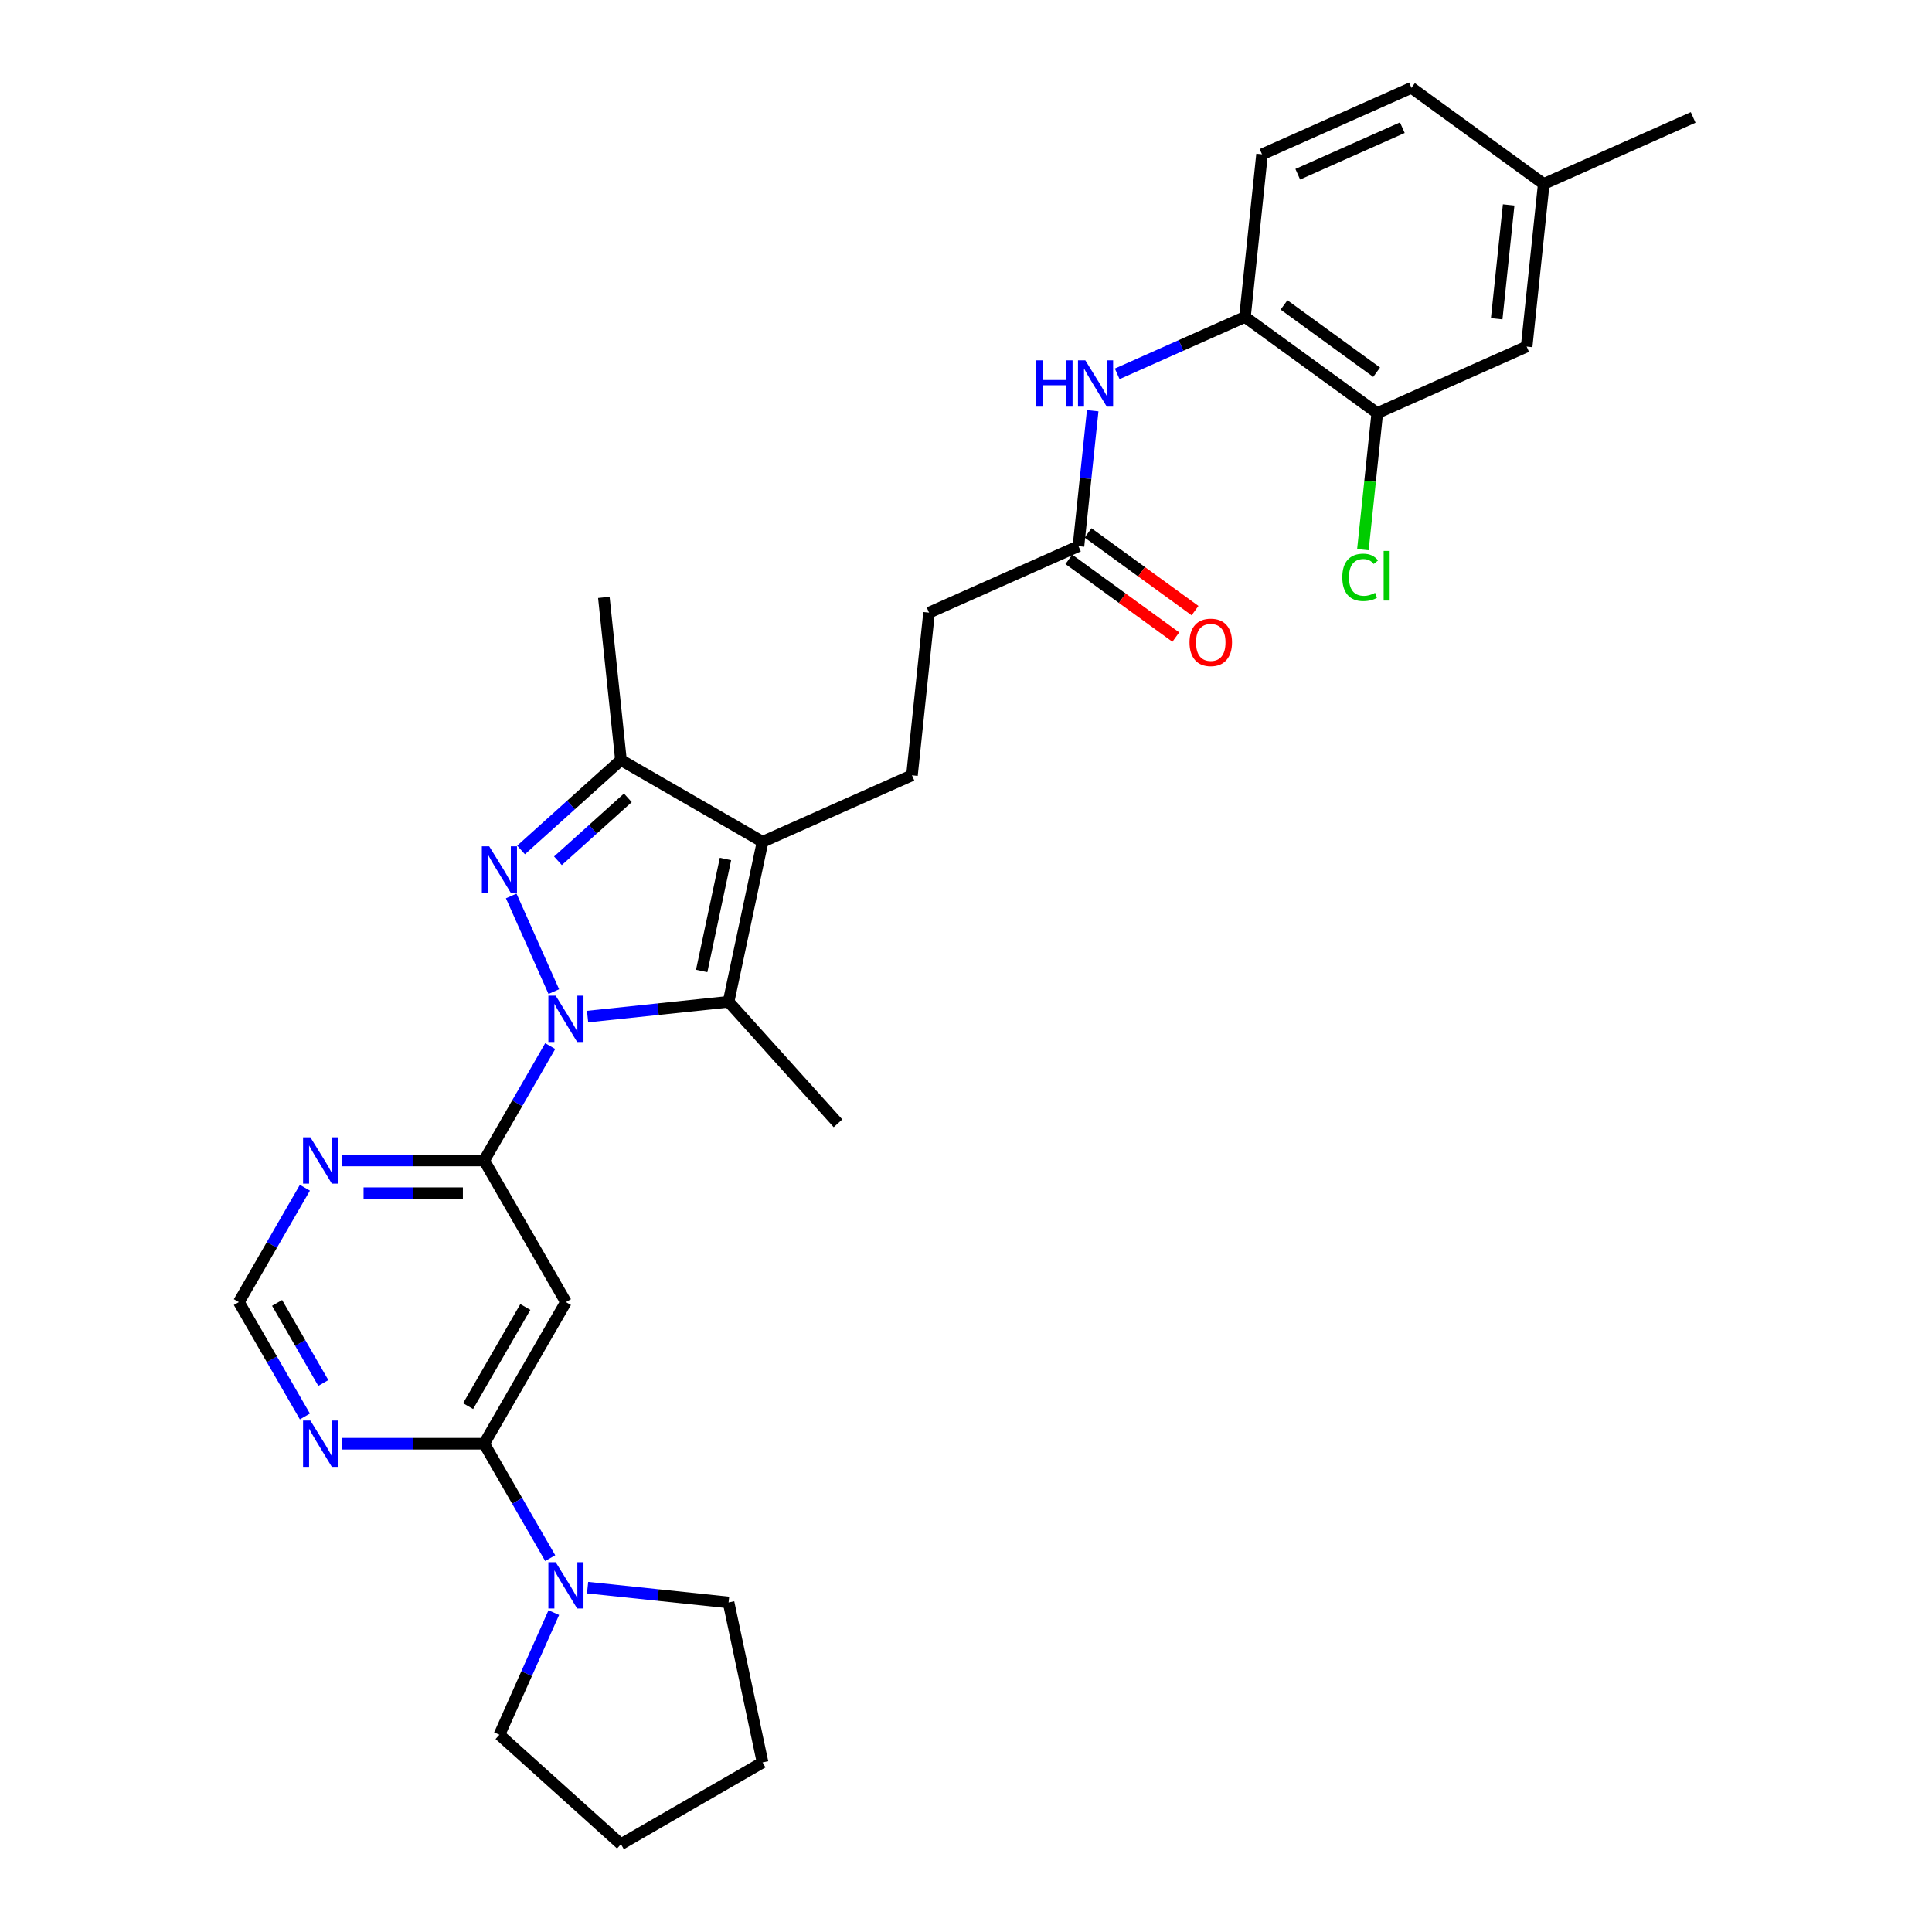 <?xml version='1.0' encoding='iso-8859-1'?>
<svg version='1.1' baseProfile='full'
              xmlns='http://www.w3.org/2000/svg'
                      xmlns:rdkit='http://www.rdkit.org/xml'
                      xmlns:xlink='http://www.w3.org/1999/xlink'
                  xml:space='preserve'
width='1000px' height='1000px' viewBox='0 0 1000 1000'>
<!-- END OF HEADER -->
<rect style='opacity:1.0;fill:#FFFFFF;stroke:none' width='1000' height='1000' x='0' y='0'> </rect>
<path class='bond-0' d='M 286.646,513.256 L 264.603,463.746' style='fill:none;fill-rule:evenodd;stroke:#0000FF;stroke-width:6px;stroke-linecap:butt;stroke-linejoin:miter;stroke-opacity:1' />
<path class='bond-1' d='M 304.132,526.18 L 340.619,522.345' style='fill:none;fill-rule:evenodd;stroke:#0000FF;stroke-width:6px;stroke-linecap:butt;stroke-linejoin:miter;stroke-opacity:1' />
<path class='bond-1' d='M 340.619,522.345 L 377.106,518.51' style='fill:none;fill-rule:evenodd;stroke:#000000;stroke-width:6px;stroke-linecap:butt;stroke-linejoin:miter;stroke-opacity:1' />
<path class='bond-3' d='M 284.783,541.46 L 267.692,571.062' style='fill:none;fill-rule:evenodd;stroke:#0000FF;stroke-width:6px;stroke-linecap:butt;stroke-linejoin:miter;stroke-opacity:1' />
<path class='bond-3' d='M 267.692,571.062 L 250.602,600.663' style='fill:none;fill-rule:evenodd;stroke:#000000;stroke-width:6px;stroke-linecap:butt;stroke-linejoin:miter;stroke-opacity:1' />
<path class='bond-4' d='M 269.703,439.939 L 295.552,416.665' style='fill:none;fill-rule:evenodd;stroke:#0000FF;stroke-width:6px;stroke-linecap:butt;stroke-linejoin:miter;stroke-opacity:1' />
<path class='bond-4' d='M 295.552,416.665 L 321.4,393.391' style='fill:none;fill-rule:evenodd;stroke:#000000;stroke-width:6px;stroke-linecap:butt;stroke-linejoin:miter;stroke-opacity:1' />
<path class='bond-4' d='M 288.785,445.538 L 306.879,429.246' style='fill:none;fill-rule:evenodd;stroke:#0000FF;stroke-width:6px;stroke-linecap:butt;stroke-linejoin:miter;stroke-opacity:1' />
<path class='bond-4' d='M 306.879,429.246 L 324.973,412.954' style='fill:none;fill-rule:evenodd;stroke:#000000;stroke-width:6px;stroke-linecap:butt;stroke-linejoin:miter;stroke-opacity:1' />
<path class='bond-2' d='M 377.106,518.51 L 394.705,435.714' style='fill:none;fill-rule:evenodd;stroke:#000000;stroke-width:6px;stroke-linecap:butt;stroke-linejoin:miter;stroke-opacity:1' />
<path class='bond-2' d='M 363.187,502.571 L 375.506,444.614' style='fill:none;fill-rule:evenodd;stroke:#000000;stroke-width:6px;stroke-linecap:butt;stroke-linejoin:miter;stroke-opacity:1' />
<path class='bond-22' d='M 377.106,518.51 L 433.745,581.414' style='fill:none;fill-rule:evenodd;stroke:#000000;stroke-width:6px;stroke-linecap:butt;stroke-linejoin:miter;stroke-opacity:1' />
<path class='bond-11' d='M 394.705,435.714 L 472.033,401.286' style='fill:none;fill-rule:evenodd;stroke:#000000;stroke-width:6px;stroke-linecap:butt;stroke-linejoin:miter;stroke-opacity:1' />
<path class='bond-30' d='M 394.705,435.714 L 321.4,393.391' style='fill:none;fill-rule:evenodd;stroke:#000000;stroke-width:6px;stroke-linecap:butt;stroke-linejoin:miter;stroke-opacity:1' />
<path class='bond-6' d='M 250.602,600.663 L 292.925,673.968' style='fill:none;fill-rule:evenodd;stroke:#000000;stroke-width:6px;stroke-linecap:butt;stroke-linejoin:miter;stroke-opacity:1' />
<path class='bond-8' d='M 250.602,600.663 L 213.882,600.663' style='fill:none;fill-rule:evenodd;stroke:#000000;stroke-width:6px;stroke-linecap:butt;stroke-linejoin:miter;stroke-opacity:1' />
<path class='bond-8' d='M 213.882,600.663 L 177.163,600.663' style='fill:none;fill-rule:evenodd;stroke:#0000FF;stroke-width:6px;stroke-linecap:butt;stroke-linejoin:miter;stroke-opacity:1' />
<path class='bond-8' d='M 239.586,617.592 L 213.882,617.592' style='fill:none;fill-rule:evenodd;stroke:#000000;stroke-width:6px;stroke-linecap:butt;stroke-linejoin:miter;stroke-opacity:1' />
<path class='bond-8' d='M 213.882,617.592 L 188.179,617.592' style='fill:none;fill-rule:evenodd;stroke:#0000FF;stroke-width:6px;stroke-linecap:butt;stroke-linejoin:miter;stroke-opacity:1' />
<path class='bond-24' d='M 321.4,393.391 L 312.552,309.209' style='fill:none;fill-rule:evenodd;stroke:#000000;stroke-width:6px;stroke-linecap:butt;stroke-linejoin:miter;stroke-opacity:1' />
<path class='bond-5' d='M 250.602,747.274 L 292.925,673.968' style='fill:none;fill-rule:evenodd;stroke:#000000;stroke-width:6px;stroke-linecap:butt;stroke-linejoin:miter;stroke-opacity:1' />
<path class='bond-5' d='M 242.289,727.813 L 271.915,676.5' style='fill:none;fill-rule:evenodd;stroke:#000000;stroke-width:6px;stroke-linecap:butt;stroke-linejoin:miter;stroke-opacity:1' />
<path class='bond-7' d='M 250.602,747.274 L 267.692,776.875' style='fill:none;fill-rule:evenodd;stroke:#000000;stroke-width:6px;stroke-linecap:butt;stroke-linejoin:miter;stroke-opacity:1' />
<path class='bond-7' d='M 267.692,776.875 L 284.783,806.477' style='fill:none;fill-rule:evenodd;stroke:#0000FF;stroke-width:6px;stroke-linecap:butt;stroke-linejoin:miter;stroke-opacity:1' />
<path class='bond-31' d='M 250.602,747.274 L 213.882,747.274' style='fill:none;fill-rule:evenodd;stroke:#000000;stroke-width:6px;stroke-linecap:butt;stroke-linejoin:miter;stroke-opacity:1' />
<path class='bond-31' d='M 213.882,747.274 L 177.163,747.274' style='fill:none;fill-rule:evenodd;stroke:#0000FF;stroke-width:6px;stroke-linecap:butt;stroke-linejoin:miter;stroke-opacity:1' />
<path class='bond-25' d='M 304.132,821.757 L 340.619,825.592' style='fill:none;fill-rule:evenodd;stroke:#0000FF;stroke-width:6px;stroke-linecap:butt;stroke-linejoin:miter;stroke-opacity:1' />
<path class='bond-25' d='M 340.619,825.592 L 377.106,829.427' style='fill:none;fill-rule:evenodd;stroke:#000000;stroke-width:6px;stroke-linecap:butt;stroke-linejoin:miter;stroke-opacity:1' />
<path class='bond-26' d='M 286.646,834.681 L 272.571,866.294' style='fill:none;fill-rule:evenodd;stroke:#0000FF;stroke-width:6px;stroke-linecap:butt;stroke-linejoin:miter;stroke-opacity:1' />
<path class='bond-26' d='M 272.571,866.294 L 258.496,897.906' style='fill:none;fill-rule:evenodd;stroke:#000000;stroke-width:6px;stroke-linecap:butt;stroke-linejoin:miter;stroke-opacity:1' />
<path class='bond-15' d='M 157.814,614.765 L 140.724,644.367' style='fill:none;fill-rule:evenodd;stroke:#0000FF;stroke-width:6px;stroke-linecap:butt;stroke-linejoin:miter;stroke-opacity:1' />
<path class='bond-15' d='M 140.724,644.367 L 123.633,673.968' style='fill:none;fill-rule:evenodd;stroke:#000000;stroke-width:6px;stroke-linecap:butt;stroke-linejoin:miter;stroke-opacity:1' />
<path class='bond-9' d='M 157.814,733.172 L 140.724,703.57' style='fill:none;fill-rule:evenodd;stroke:#0000FF;stroke-width:6px;stroke-linecap:butt;stroke-linejoin:miter;stroke-opacity:1' />
<path class='bond-9' d='M 140.724,703.57 L 123.633,673.968' style='fill:none;fill-rule:evenodd;stroke:#000000;stroke-width:6px;stroke-linecap:butt;stroke-linejoin:miter;stroke-opacity:1' />
<path class='bond-9' d='M 167.348,715.827 L 155.385,695.105' style='fill:none;fill-rule:evenodd;stroke:#0000FF;stroke-width:6px;stroke-linecap:butt;stroke-linejoin:miter;stroke-opacity:1' />
<path class='bond-9' d='M 155.385,695.105 L 143.422,674.384' style='fill:none;fill-rule:evenodd;stroke:#000000;stroke-width:6px;stroke-linecap:butt;stroke-linejoin:miter;stroke-opacity:1' />
<path class='bond-10' d='M 565.574,212.595 L 561.891,247.635' style='fill:none;fill-rule:evenodd;stroke:#0000FF;stroke-width:6px;stroke-linecap:butt;stroke-linejoin:miter;stroke-opacity:1' />
<path class='bond-10' d='M 561.891,247.635 L 558.208,282.675' style='fill:none;fill-rule:evenodd;stroke:#000000;stroke-width:6px;stroke-linecap:butt;stroke-linejoin:miter;stroke-opacity:1' />
<path class='bond-12' d='M 578.263,193.504 L 611.324,178.784' style='fill:none;fill-rule:evenodd;stroke:#0000FF;stroke-width:6px;stroke-linecap:butt;stroke-linejoin:miter;stroke-opacity:1' />
<path class='bond-12' d='M 611.324,178.784 L 644.384,164.065' style='fill:none;fill-rule:evenodd;stroke:#000000;stroke-width:6px;stroke-linecap:butt;stroke-linejoin:miter;stroke-opacity:1' />
<path class='bond-19' d='M 472.033,401.286 L 480.881,317.104' style='fill:none;fill-rule:evenodd;stroke:#000000;stroke-width:6px;stroke-linecap:butt;stroke-linejoin:miter;stroke-opacity:1' />
<path class='bond-14' d='M 644.384,164.065 L 712.864,213.818' style='fill:none;fill-rule:evenodd;stroke:#000000;stroke-width:6px;stroke-linecap:butt;stroke-linejoin:miter;stroke-opacity:1' />
<path class='bond-14' d='M 664.606,157.832 L 712.542,192.659' style='fill:none;fill-rule:evenodd;stroke:#000000;stroke-width:6px;stroke-linecap:butt;stroke-linejoin:miter;stroke-opacity:1' />
<path class='bond-18' d='M 644.384,164.065 L 653.232,79.883' style='fill:none;fill-rule:evenodd;stroke:#000000;stroke-width:6px;stroke-linecap:butt;stroke-linejoin:miter;stroke-opacity:1' />
<path class='bond-13' d='M 558.208,282.675 L 480.881,317.104' style='fill:none;fill-rule:evenodd;stroke:#000000;stroke-width:6px;stroke-linecap:butt;stroke-linejoin:miter;stroke-opacity:1' />
<path class='bond-17' d='M 553.233,289.523 L 580.913,309.634' style='fill:none;fill-rule:evenodd;stroke:#000000;stroke-width:6px;stroke-linecap:butt;stroke-linejoin:miter;stroke-opacity:1' />
<path class='bond-17' d='M 580.913,309.634 L 608.593,329.744' style='fill:none;fill-rule:evenodd;stroke:#FF0000;stroke-width:6px;stroke-linecap:butt;stroke-linejoin:miter;stroke-opacity:1' />
<path class='bond-17' d='M 563.184,275.827 L 590.864,295.938' style='fill:none;fill-rule:evenodd;stroke:#000000;stroke-width:6px;stroke-linecap:butt;stroke-linejoin:miter;stroke-opacity:1' />
<path class='bond-17' d='M 590.864,295.938 L 618.543,316.048' style='fill:none;fill-rule:evenodd;stroke:#FF0000;stroke-width:6px;stroke-linecap:butt;stroke-linejoin:miter;stroke-opacity:1' />
<path class='bond-16' d='M 712.864,213.818 L 790.191,179.39' style='fill:none;fill-rule:evenodd;stroke:#000000;stroke-width:6px;stroke-linecap:butt;stroke-linejoin:miter;stroke-opacity:1' />
<path class='bond-20' d='M 712.864,213.818 L 709.15,249.155' style='fill:none;fill-rule:evenodd;stroke:#000000;stroke-width:6px;stroke-linecap:butt;stroke-linejoin:miter;stroke-opacity:1' />
<path class='bond-20' d='M 709.15,249.155 L 705.436,284.491' style='fill:none;fill-rule:evenodd;stroke:#00CC00;stroke-width:6px;stroke-linecap:butt;stroke-linejoin:miter;stroke-opacity:1' />
<path class='bond-33' d='M 790.191,179.39 L 799.039,95.208' style='fill:none;fill-rule:evenodd;stroke:#000000;stroke-width:6px;stroke-linecap:butt;stroke-linejoin:miter;stroke-opacity:1' />
<path class='bond-33' d='M 774.682,164.993 L 780.875,106.066' style='fill:none;fill-rule:evenodd;stroke:#000000;stroke-width:6px;stroke-linecap:butt;stroke-linejoin:miter;stroke-opacity:1' />
<path class='bond-23' d='M 653.232,79.883 L 730.559,45.455' style='fill:none;fill-rule:evenodd;stroke:#000000;stroke-width:6px;stroke-linecap:butt;stroke-linejoin:miter;stroke-opacity:1' />
<path class='bond-23' d='M 671.717,90.184 L 725.846,66.084' style='fill:none;fill-rule:evenodd;stroke:#000000;stroke-width:6px;stroke-linecap:butt;stroke-linejoin:miter;stroke-opacity:1' />
<path class='bond-21' d='M 799.039,95.208 L 730.559,45.455' style='fill:none;fill-rule:evenodd;stroke:#000000;stroke-width:6px;stroke-linecap:butt;stroke-linejoin:miter;stroke-opacity:1' />
<path class='bond-27' d='M 799.039,95.208 L 876.367,60.779' style='fill:none;fill-rule:evenodd;stroke:#000000;stroke-width:6px;stroke-linecap:butt;stroke-linejoin:miter;stroke-opacity:1' />
<path class='bond-29' d='M 377.106,829.427 L 394.705,912.223' style='fill:none;fill-rule:evenodd;stroke:#000000;stroke-width:6px;stroke-linecap:butt;stroke-linejoin:miter;stroke-opacity:1' />
<path class='bond-28' d='M 258.496,897.906 L 321.4,954.545' style='fill:none;fill-rule:evenodd;stroke:#000000;stroke-width:6px;stroke-linecap:butt;stroke-linejoin:miter;stroke-opacity:1' />
<path class='bond-32' d='M 321.4,954.545 L 394.705,912.223' style='fill:none;fill-rule:evenodd;stroke:#000000;stroke-width:6px;stroke-linecap:butt;stroke-linejoin:miter;stroke-opacity:1' />
<path  class='atom-0' d='M 287.626 515.372
L 295.481 528.069
Q 296.26 529.322, 297.512 531.59
Q 298.765 533.859, 298.833 533.994
L 298.833 515.372
L 302.015 515.372
L 302.015 539.344
L 298.731 539.344
L 290.301 525.462
Q 289.319 523.837, 288.269 521.974
Q 287.253 520.112, 286.949 519.537
L 286.949 539.344
L 283.834 539.344
L 283.834 515.372
L 287.626 515.372
' fill='#0000FF'/>
<path  class='atom-1' d='M 253.197 438.044
L 261.052 450.741
Q 261.831 451.994, 263.084 454.263
Q 264.337 456.531, 264.404 456.667
L 264.404 438.044
L 267.587 438.044
L 267.587 462.016
L 264.303 462.016
L 255.872 448.134
Q 254.89 446.509, 253.841 444.647
Q 252.825 442.785, 252.52 442.209
L 252.52 462.016
L 249.405 462.016
L 249.405 438.044
L 253.197 438.044
' fill='#0000FF'/>
<path  class='atom-8' d='M 287.626 808.593
L 295.481 821.29
Q 296.26 822.543, 297.512 824.811
Q 298.765 827.08, 298.833 827.215
L 298.833 808.593
L 302.015 808.593
L 302.015 832.565
L 298.731 832.565
L 290.301 818.683
Q 289.319 817.058, 288.269 815.195
Q 287.253 813.333, 286.949 812.758
L 286.949 832.565
L 283.834 832.565
L 283.834 808.593
L 287.626 808.593
' fill='#0000FF'/>
<path  class='atom-9' d='M 160.657 588.677
L 168.512 601.374
Q 169.291 602.627, 170.544 604.895
Q 171.797 607.164, 171.864 607.299
L 171.864 588.677
L 175.047 588.677
L 175.047 612.649
L 171.763 612.649
L 163.332 598.767
Q 162.35 597.142, 161.301 595.28
Q 160.285 593.417, 159.98 592.842
L 159.98 612.649
L 156.865 612.649
L 156.865 588.677
L 160.657 588.677
' fill='#0000FF'/>
<path  class='atom-10' d='M 160.657 735.288
L 168.512 747.985
Q 169.291 749.237, 170.544 751.506
Q 171.797 753.774, 171.864 753.91
L 171.864 735.288
L 175.047 735.288
L 175.047 759.259
L 171.763 759.259
L 163.332 745.378
Q 162.35 743.752, 161.301 741.89
Q 160.285 740.028, 159.98 739.452
L 159.98 759.259
L 156.865 759.259
L 156.865 735.288
L 160.657 735.288
' fill='#0000FF'/>
<path  class='atom-11' d='M 536.398 186.508
L 539.648 186.508
L 539.648 196.699
L 551.905 196.699
L 551.905 186.508
L 555.155 186.508
L 555.155 210.479
L 551.905 210.479
L 551.905 199.408
L 539.648 199.408
L 539.648 210.479
L 536.398 210.479
L 536.398 186.508
' fill='#0000FF'/>
<path  class='atom-11' d='M 561.757 186.508
L 569.613 199.204
Q 570.391 200.457, 571.644 202.726
Q 572.897 204.994, 572.964 205.13
L 572.964 186.508
L 576.147 186.508
L 576.147 210.479
L 572.863 210.479
L 564.432 196.597
Q 563.45 194.972, 562.401 193.11
Q 561.385 191.248, 561.08 190.672
L 561.08 210.479
L 557.965 210.479
L 557.965 186.508
L 561.757 186.508
' fill='#0000FF'/>
<path  class='atom-18' d='M 615.684 332.496
Q 615.684 326.741, 618.528 323.524
Q 621.372 320.307, 626.688 320.307
Q 632.004 320.307, 634.848 323.524
Q 637.692 326.741, 637.692 332.496
Q 637.692 338.32, 634.814 341.638
Q 631.936 344.922, 626.688 344.922
Q 621.406 344.922, 618.528 341.638
Q 615.684 338.354, 615.684 332.496
M 626.688 342.214
Q 630.345 342.214, 632.309 339.776
Q 634.306 337.304, 634.306 332.496
Q 634.306 327.79, 632.309 325.42
Q 630.345 323.016, 626.688 323.016
Q 623.031 323.016, 621.034 325.386
Q 619.07 327.756, 619.07 332.496
Q 619.07 337.338, 621.034 339.776
Q 623.031 342.214, 626.688 342.214
' fill='#FF0000'/>
<path  class='atom-21' d='M 694.772 298.83
Q 694.772 292.871, 697.549 289.756
Q 700.359 286.607, 705.675 286.607
Q 710.618 286.607, 713.259 290.094
L 711.024 291.923
Q 709.094 289.383, 705.675 289.383
Q 702.052 289.383, 700.122 291.821
Q 698.226 294.225, 698.226 298.83
Q 698.226 303.57, 700.19 306.008
Q 702.187 308.446, 706.047 308.446
Q 708.688 308.446, 711.769 306.854
L 712.717 309.394
Q 711.465 310.206, 709.568 310.68
Q 707.672 311.154, 705.573 311.154
Q 700.359 311.154, 697.549 307.972
Q 694.772 304.789, 694.772 298.83
' fill='#00CC00'/>
<path  class='atom-21' d='M 716.171 285.151
L 719.286 285.151
L 719.286 310.849
L 716.171 310.849
L 716.171 285.151
' fill='#00CC00'/>
</svg>
